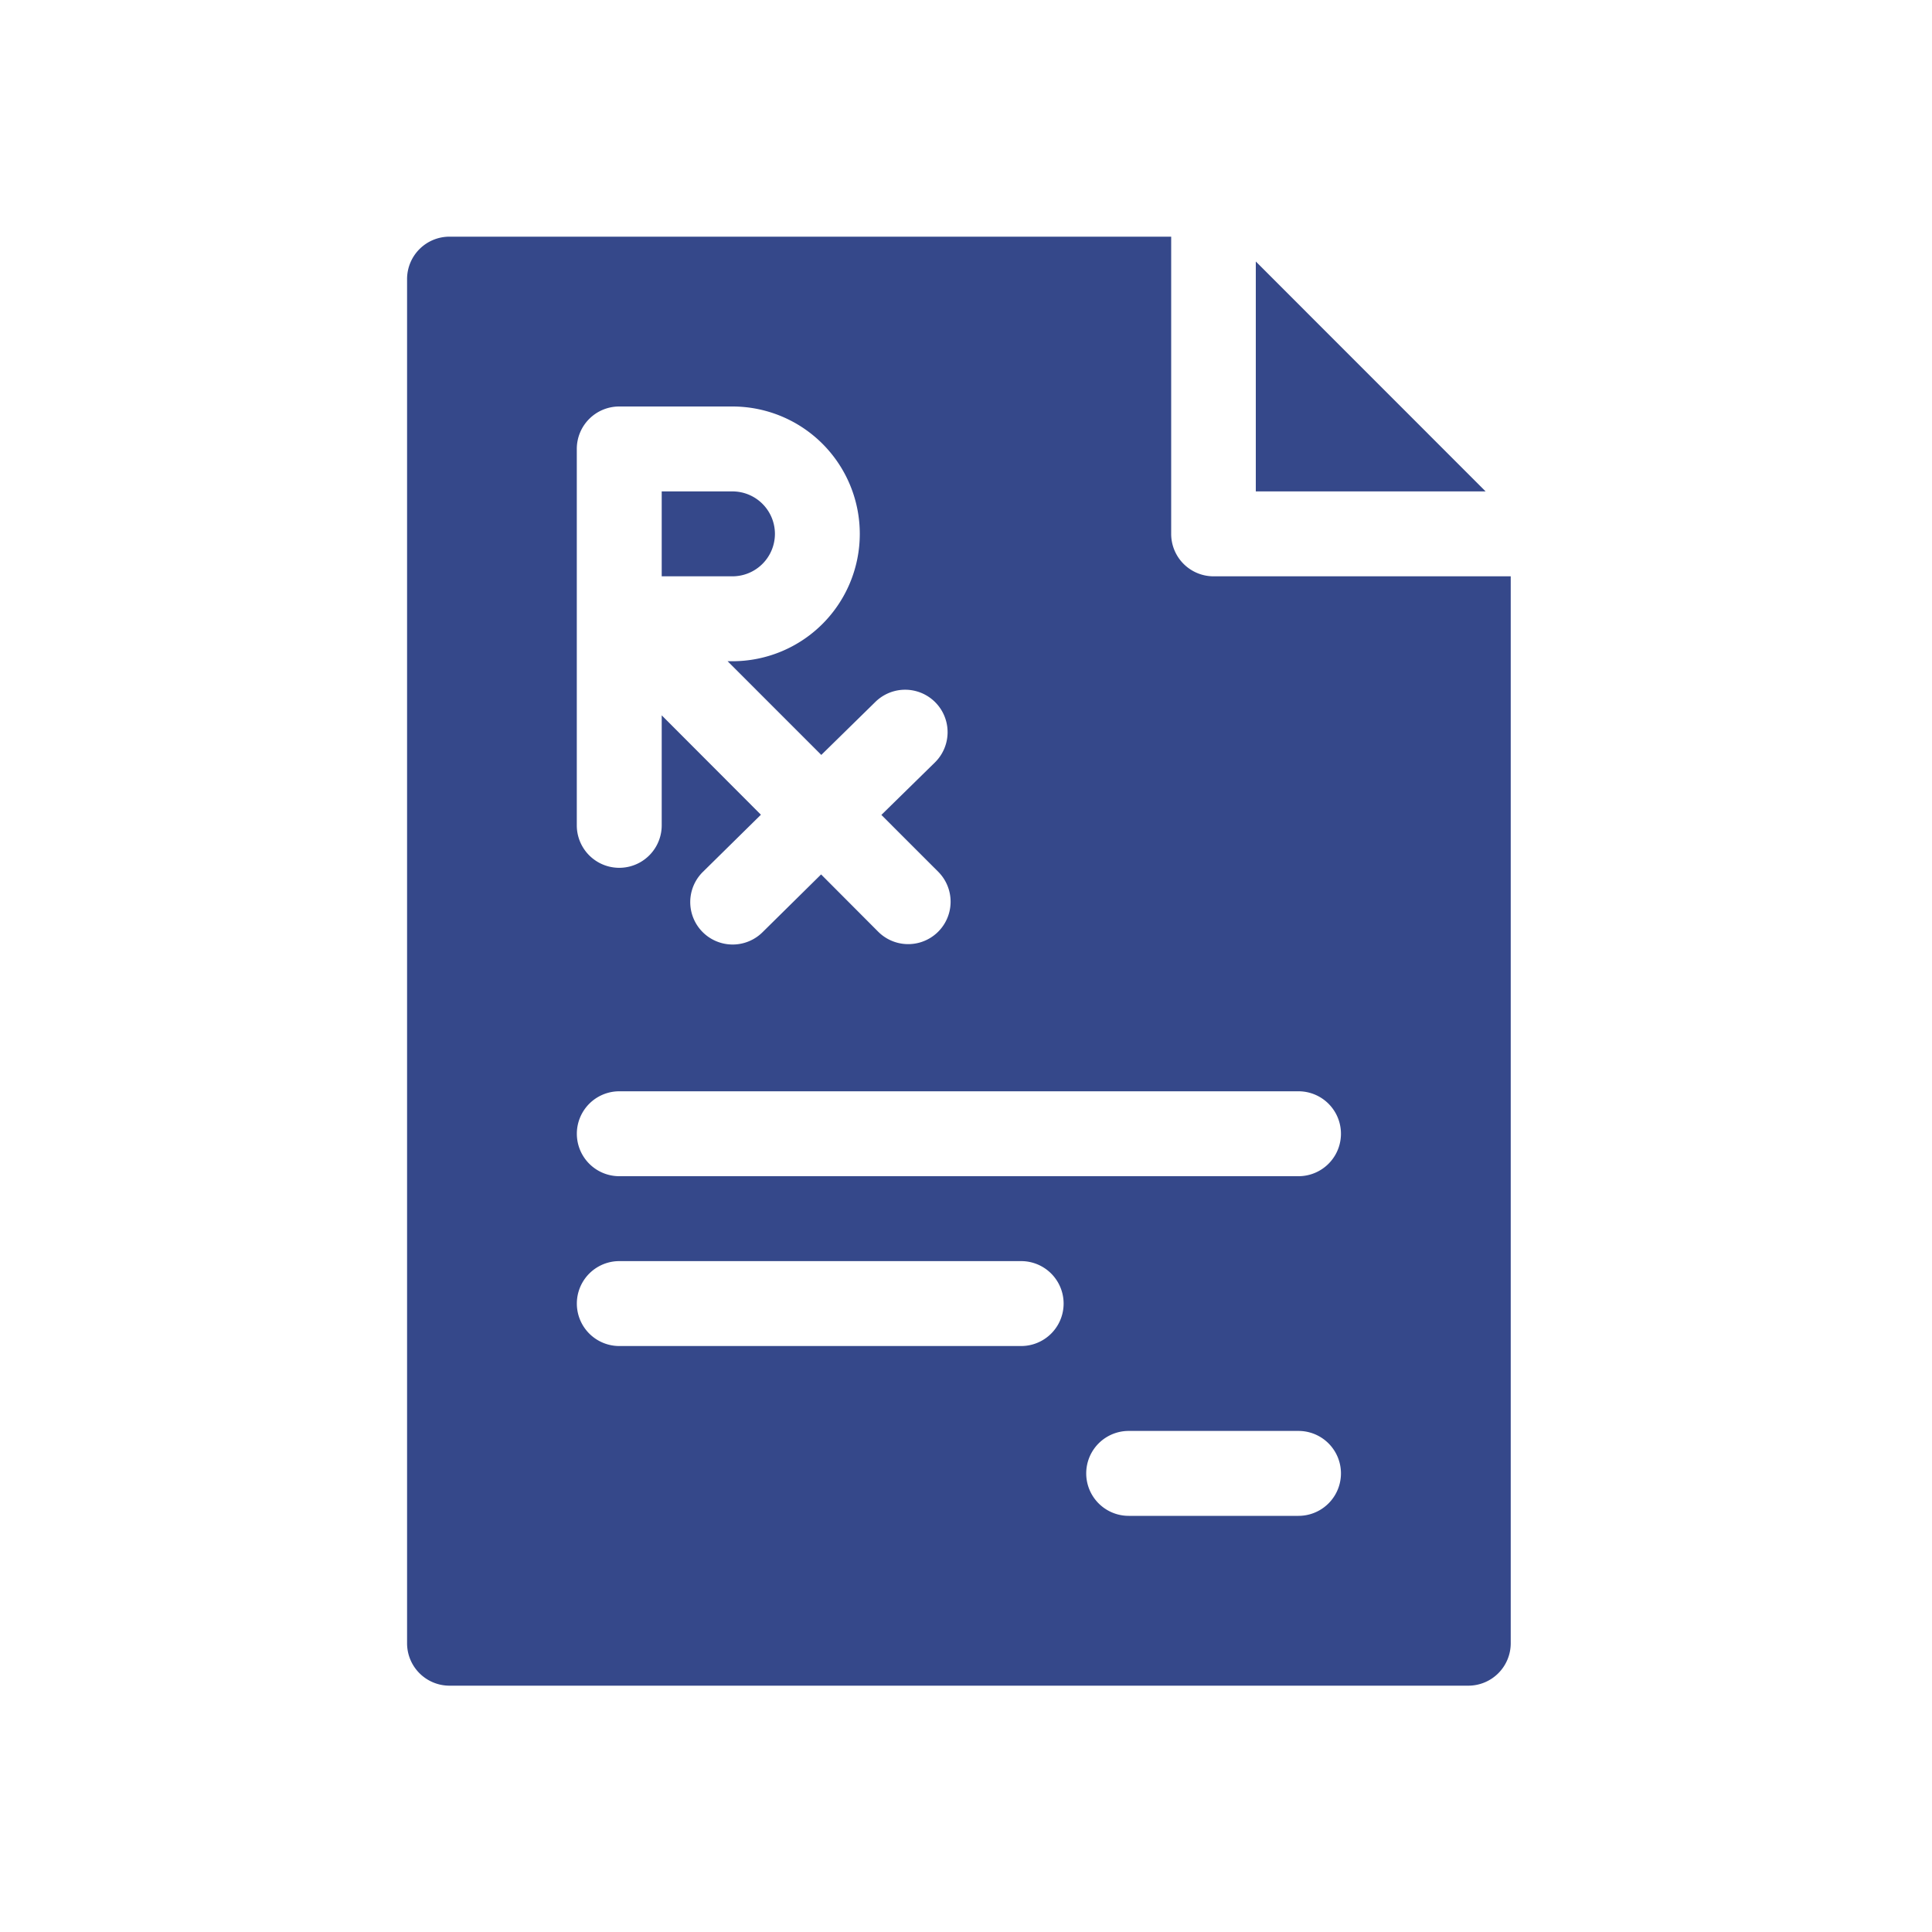 <svg data-name="Layer 1" xmlns="http://www.w3.org/2000/svg" viewBox="0 0 200 200"><defs><style>.cls-1{fill:#35488a}</style></defs><path class="cls-1" d="M80.22 55.26a4.4 4.4 0 0 0-4.39-4.39H68.5v8.79h7.32a4.4 4.4 0 0 0 4.4-4.4zM130 27.07v23.8h23.79z"/><path class="cls-1" d="M125.63 59.66a4.39 4.39 0 0 1-4.39-4.39V24.5H46.53a4.39 4.39 0 0 0-4.39 4.39v141.22a4.39 4.39 0 0 0 4.39 4.39H152a4.39 4.39 0 0 0 4.39-4.39V59.66zM59.71 46.47a4.39 4.39 0 0 1 4.39-4.39h11.72a13.18 13.18 0 0 1 0 26.37h-.5l9.7 9.7 5.6-5.49a4.39 4.39 0 1 1 6.16 6.27l-5.54 5.43 5.88 5.88a4.39 4.39 0 1 1-6.21 6.21L85 90.52l-6.08 6a4.39 4.39 0 1 1-6.15-6.27l6-5.91L68.5 74.05v11.39a4.39 4.39 0 0 1-8.79 0zm46 92.87h-41.6a4.39 4.39 0 1 1 0-8.79h41.6a4.39 4.39 0 1 1 0 8.79zm28.71 17.58h-17.58a4.39 4.39 0 0 1 0-8.79h17.58a4.39 4.39 0 1 1 0 8.79zm0-35.16H64.11a4.39 4.39 0 1 1 0-8.79h70.31a4.39 4.39 0 1 1 0 8.79z"/></svg>